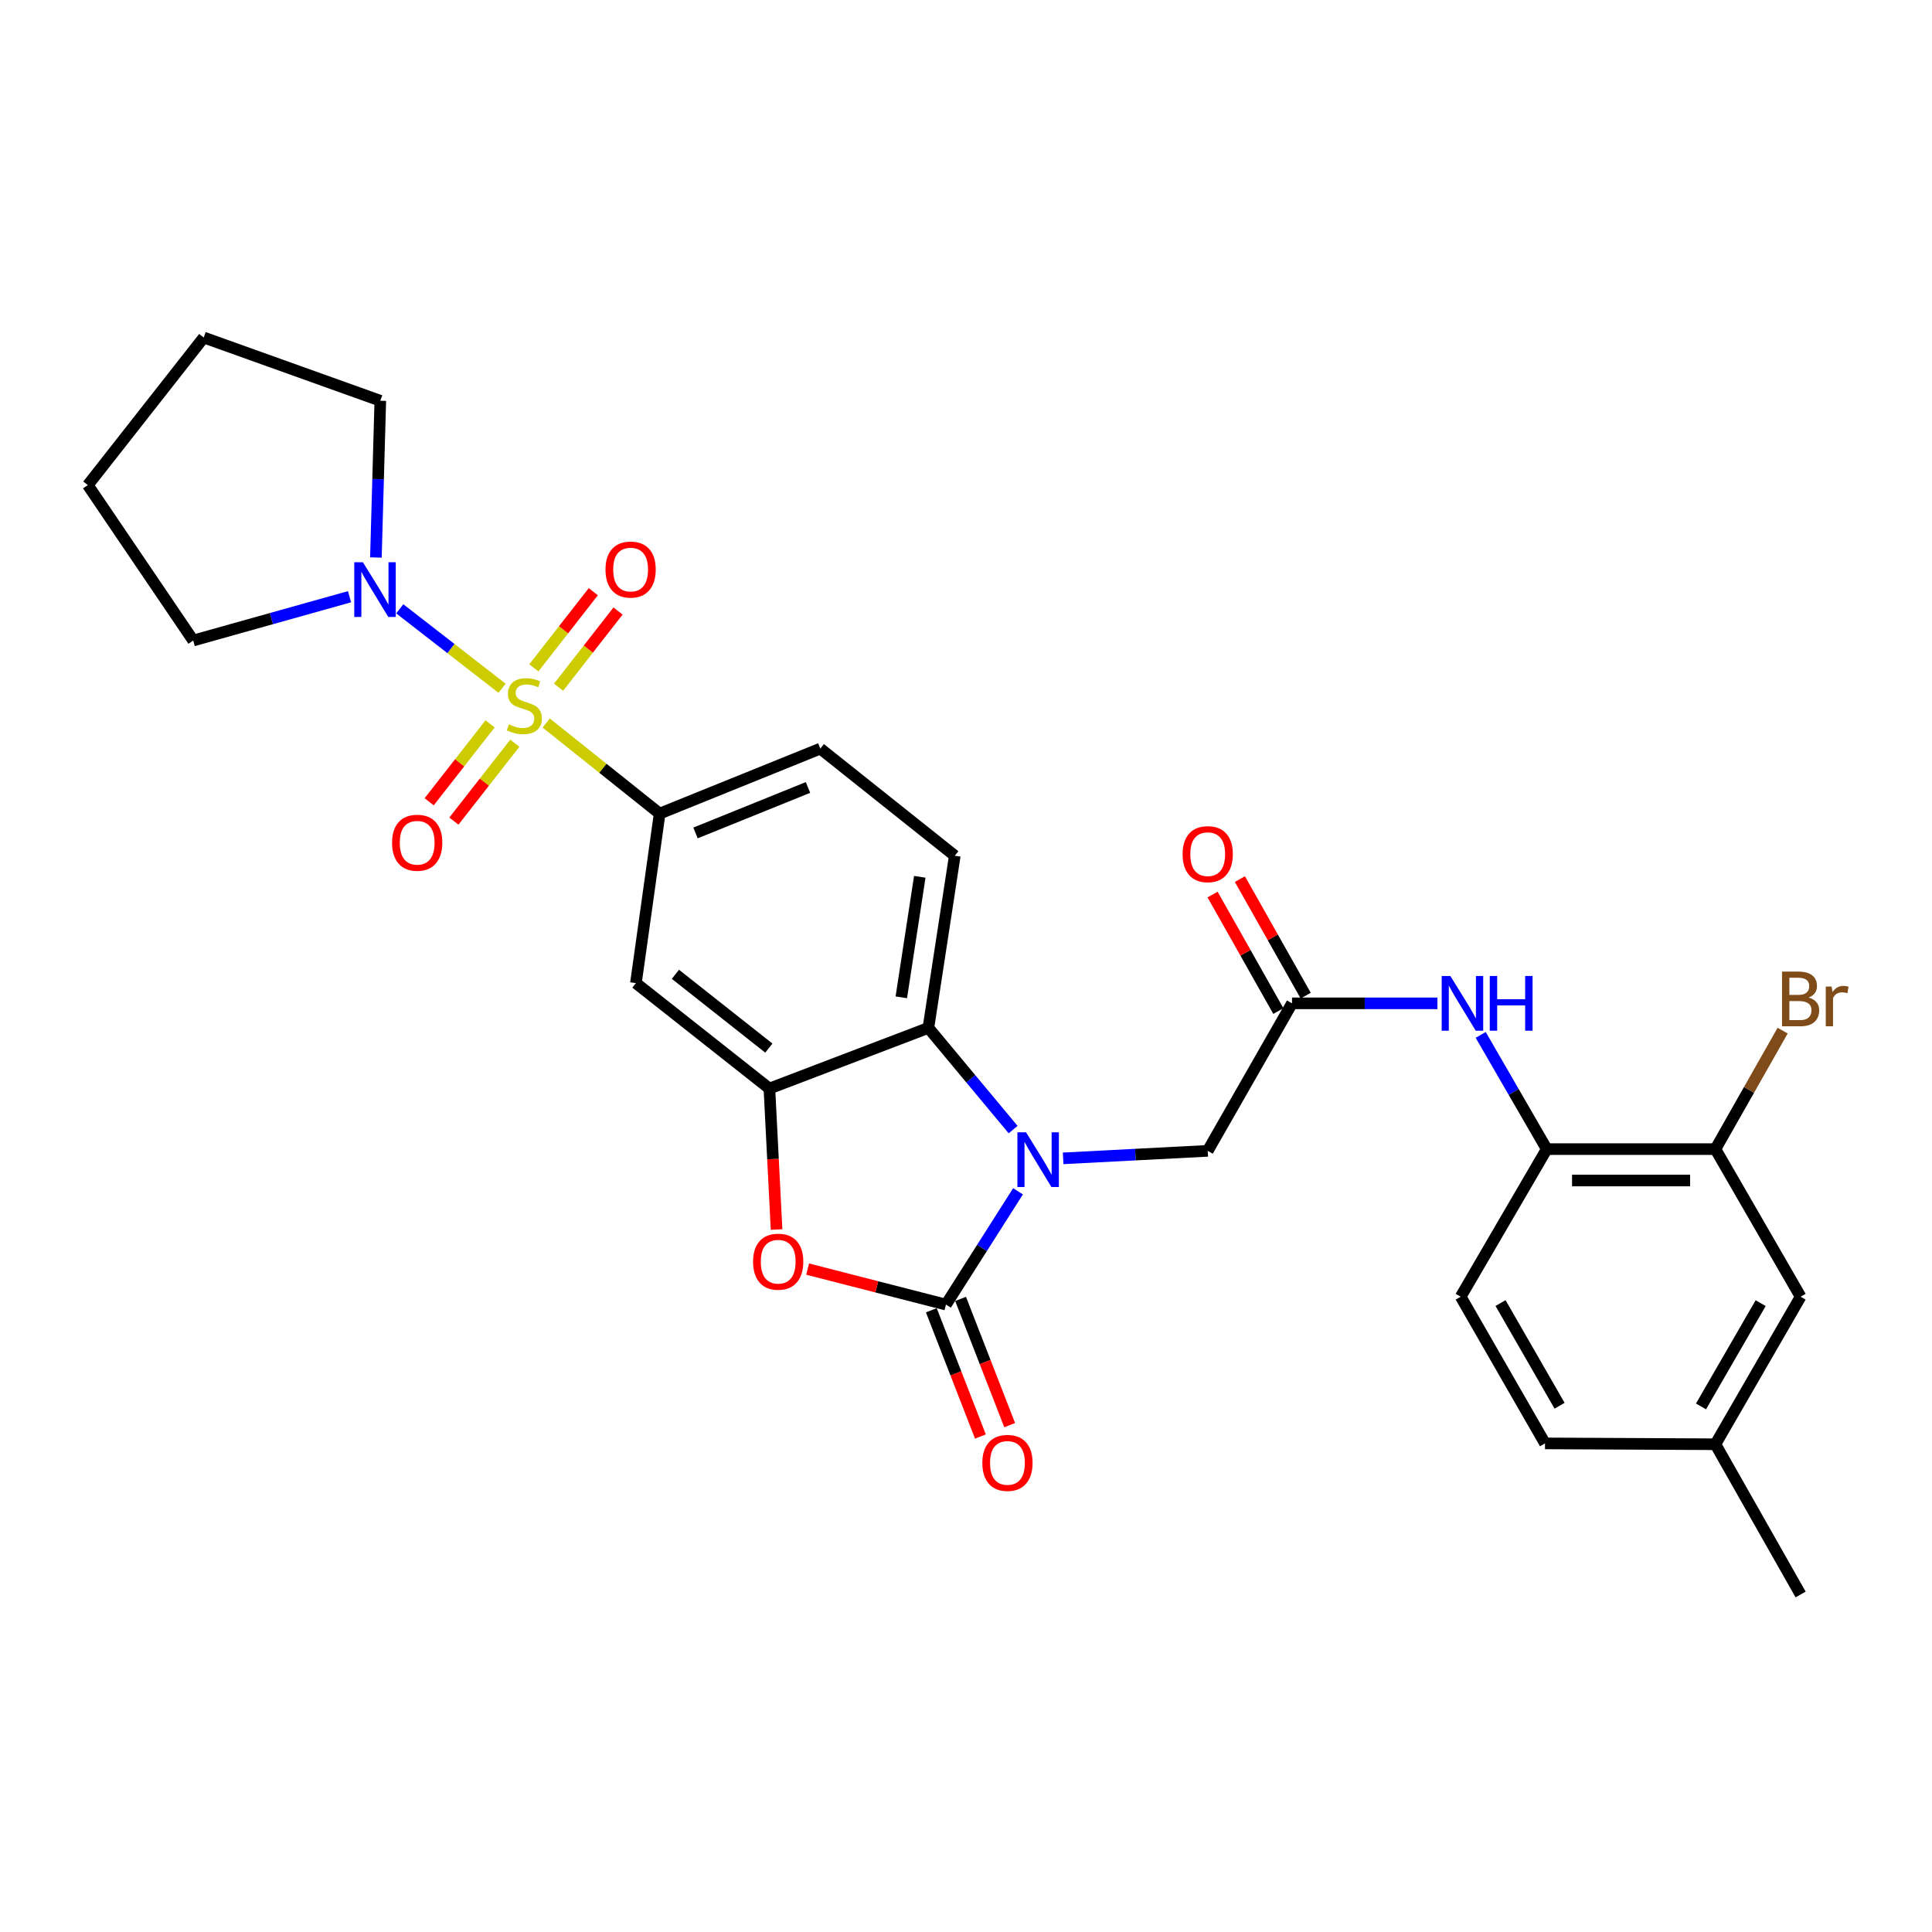 <?xml version='1.0' encoding='iso-8859-1'?>
<svg version='1.1' baseProfile='full'
              xmlns='http://www.w3.org/2000/svg'
                      xmlns:rdkit='http://www.rdkit.org/xml'
                      xmlns:xlink='http://www.w3.org/1999/xlink'
                  xml:space='preserve'
width='1000px' height='1000px' viewBox='0 0 1000 1000'>
<!-- END OF HEADER -->
<rect style='opacity:1.0;fill:#FFFFFF;stroke:none' width='1000' height='1000' x='0' y='0'> </rect>
<path class='bond-5' d='M 282.716,374.232 L 312.075,397.674' style='fill:none;fill-rule:evenodd;stroke:#CCCC00;stroke-width:6px;stroke-linecap:butt;stroke-linejoin:miter;stroke-opacity:1' />
<path class='bond-5' d='M 312.075,397.674 L 341.435,421.115' style='fill:none;fill-rule:evenodd;stroke:#000000;stroke-width:6px;stroke-linecap:butt;stroke-linejoin:miter;stroke-opacity:1' />
<path class='bond-6' d='M 259.869,356.242 L 233.395,335.682' style='fill:none;fill-rule:evenodd;stroke:#CCCC00;stroke-width:6px;stroke-linecap:butt;stroke-linejoin:miter;stroke-opacity:1' />
<path class='bond-6' d='M 233.395,335.682 L 206.921,315.123' style='fill:none;fill-rule:evenodd;stroke:#0000FF;stroke-width:6px;stroke-linecap:butt;stroke-linejoin:miter;stroke-opacity:1' />
<path class='bond-12' d='M 253.665,374.679 L 237.899,394.841' style='fill:none;fill-rule:evenodd;stroke:#CCCC00;stroke-width:6px;stroke-linecap:butt;stroke-linejoin:miter;stroke-opacity:1' />
<path class='bond-12' d='M 237.899,394.841 L 222.134,415.002' style='fill:none;fill-rule:evenodd;stroke:#FF0000;stroke-width:6px;stroke-linecap:butt;stroke-linejoin:miter;stroke-opacity:1' />
<path class='bond-12' d='M 266.464,384.688 L 250.699,404.849' style='fill:none;fill-rule:evenodd;stroke:#CCCC00;stroke-width:6px;stroke-linecap:butt;stroke-linejoin:miter;stroke-opacity:1' />
<path class='bond-12' d='M 250.699,404.849 L 234.933,425.011' style='fill:none;fill-rule:evenodd;stroke:#FF0000;stroke-width:6px;stroke-linecap:butt;stroke-linejoin:miter;stroke-opacity:1' />
<path class='bond-13' d='M 289.115,355.697 L 304.508,335.976' style='fill:none;fill-rule:evenodd;stroke:#CCCC00;stroke-width:6px;stroke-linecap:butt;stroke-linejoin:miter;stroke-opacity:1' />
<path class='bond-13' d='M 304.508,335.976 L 319.902,316.256' style='fill:none;fill-rule:evenodd;stroke:#FF0000;stroke-width:6px;stroke-linecap:butt;stroke-linejoin:miter;stroke-opacity:1' />
<path class='bond-13' d='M 276.306,345.699 L 291.7,325.978' style='fill:none;fill-rule:evenodd;stroke:#CCCC00;stroke-width:6px;stroke-linecap:butt;stroke-linejoin:miter;stroke-opacity:1' />
<path class='bond-13' d='M 291.7,325.978 L 307.094,306.258' style='fill:none;fill-rule:evenodd;stroke:#FF0000;stroke-width:6px;stroke-linecap:butt;stroke-linejoin:miter;stroke-opacity:1' />
<path class='bond-0' d='M 524.384,584.678 L 502.456,558.357' style='fill:none;fill-rule:evenodd;stroke:#0000FF;stroke-width:6px;stroke-linecap:butt;stroke-linejoin:miter;stroke-opacity:1' />
<path class='bond-0' d='M 502.456,558.357 L 480.529,532.036' style='fill:none;fill-rule:evenodd;stroke:#000000;stroke-width:6px;stroke-linecap:butt;stroke-linejoin:miter;stroke-opacity:1' />
<path class='bond-10' d='M 550.28,599.562 L 587.696,597.618' style='fill:none;fill-rule:evenodd;stroke:#0000FF;stroke-width:6px;stroke-linecap:butt;stroke-linejoin:miter;stroke-opacity:1' />
<path class='bond-10' d='M 587.696,597.618 L 625.111,595.675' style='fill:none;fill-rule:evenodd;stroke:#000000;stroke-width:6px;stroke-linecap:butt;stroke-linejoin:miter;stroke-opacity:1' />
<path class='bond-31' d='M 526.924,616.616 L 508.276,645.936' style='fill:none;fill-rule:evenodd;stroke:#0000FF;stroke-width:6px;stroke-linecap:butt;stroke-linejoin:miter;stroke-opacity:1' />
<path class='bond-31' d='M 508.276,645.936 L 489.628,675.255' style='fill:none;fill-rule:evenodd;stroke:#000000;stroke-width:6px;stroke-linecap:butt;stroke-linejoin:miter;stroke-opacity:1' />
<path class='bond-1' d='M 489.628,675.255 L 453.829,666.068' style='fill:none;fill-rule:evenodd;stroke:#000000;stroke-width:6px;stroke-linecap:butt;stroke-linejoin:miter;stroke-opacity:1' />
<path class='bond-1' d='M 453.829,666.068 L 418.031,656.88' style='fill:none;fill-rule:evenodd;stroke:#FF0000;stroke-width:6px;stroke-linecap:butt;stroke-linejoin:miter;stroke-opacity:1' />
<path class='bond-16' d='M 482.056,678.2 L 494.759,710.869' style='fill:none;fill-rule:evenodd;stroke:#000000;stroke-width:6px;stroke-linecap:butt;stroke-linejoin:miter;stroke-opacity:1' />
<path class='bond-16' d='M 494.759,710.869 L 507.462,743.539' style='fill:none;fill-rule:evenodd;stroke:#FF0000;stroke-width:6px;stroke-linecap:butt;stroke-linejoin:miter;stroke-opacity:1' />
<path class='bond-16' d='M 497.199,672.311 L 509.903,704.981' style='fill:none;fill-rule:evenodd;stroke:#000000;stroke-width:6px;stroke-linecap:butt;stroke-linejoin:miter;stroke-opacity:1' />
<path class='bond-16' d='M 509.903,704.981 L 522.606,737.651' style='fill:none;fill-rule:evenodd;stroke:#FF0000;stroke-width:6px;stroke-linecap:butt;stroke-linejoin:miter;stroke-opacity:1' />
<path class='bond-2' d='M 401.948,636.407 L 400.094,599.919' style='fill:none;fill-rule:evenodd;stroke:#FF0000;stroke-width:6px;stroke-linecap:butt;stroke-linejoin:miter;stroke-opacity:1' />
<path class='bond-2' d='M 400.094,599.919 L 398.24,563.431' style='fill:none;fill-rule:evenodd;stroke:#000000;stroke-width:6px;stroke-linecap:butt;stroke-linejoin:miter;stroke-opacity:1' />
<path class='bond-3' d='M 398.24,563.431 L 329.149,508.855' style='fill:none;fill-rule:evenodd;stroke:#000000;stroke-width:6px;stroke-linecap:butt;stroke-linejoin:miter;stroke-opacity:1' />
<path class='bond-3' d='M 397.948,542.495 L 349.584,504.291' style='fill:none;fill-rule:evenodd;stroke:#000000;stroke-width:6px;stroke-linecap:butt;stroke-linejoin:miter;stroke-opacity:1' />
<path class='bond-30' d='M 398.24,563.431 L 480.529,532.036' style='fill:none;fill-rule:evenodd;stroke:#000000;stroke-width:6px;stroke-linecap:butt;stroke-linejoin:miter;stroke-opacity:1' />
<path class='bond-4' d='M 480.529,532.036 L 494.186,442.933' style='fill:none;fill-rule:evenodd;stroke:#000000;stroke-width:6px;stroke-linecap:butt;stroke-linejoin:miter;stroke-opacity:1' />
<path class='bond-4' d='M 466.517,516.209 L 476.077,453.836' style='fill:none;fill-rule:evenodd;stroke:#000000;stroke-width:6px;stroke-linecap:butt;stroke-linejoin:miter;stroke-opacity:1' />
<path class='bond-7' d='M 341.435,421.115 L 329.149,508.855' style='fill:none;fill-rule:evenodd;stroke:#000000;stroke-width:6px;stroke-linecap:butt;stroke-linejoin:miter;stroke-opacity:1' />
<path class='bond-17' d='M 341.435,421.115 L 424.599,387.481' style='fill:none;fill-rule:evenodd;stroke:#000000;stroke-width:6px;stroke-linecap:butt;stroke-linejoin:miter;stroke-opacity:1' />
<path class='bond-17' d='M 360.001,431.133 L 418.216,407.589' style='fill:none;fill-rule:evenodd;stroke:#000000;stroke-width:6px;stroke-linecap:butt;stroke-linejoin:miter;stroke-opacity:1' />
<path class='bond-24' d='M 180.916,308.86 L 140.46,320.196' style='fill:none;fill-rule:evenodd;stroke:#0000FF;stroke-width:6px;stroke-linecap:butt;stroke-linejoin:miter;stroke-opacity:1' />
<path class='bond-24' d='M 140.46,320.196 L 100.004,331.533' style='fill:none;fill-rule:evenodd;stroke:#000000;stroke-width:6px;stroke-linecap:butt;stroke-linejoin:miter;stroke-opacity:1' />
<path class='bond-25' d='M 194.565,288.561 L 195.704,247.992' style='fill:none;fill-rule:evenodd;stroke:#0000FF;stroke-width:6px;stroke-linecap:butt;stroke-linejoin:miter;stroke-opacity:1' />
<path class='bond-25' d='M 195.704,247.992 L 196.843,207.423' style='fill:none;fill-rule:evenodd;stroke:#000000;stroke-width:6px;stroke-linecap:butt;stroke-linejoin:miter;stroke-opacity:1' />
<path class='bond-8' d='M 668.747,519.326 L 625.111,595.675' style='fill:none;fill-rule:evenodd;stroke:#000000;stroke-width:6px;stroke-linecap:butt;stroke-linejoin:miter;stroke-opacity:1' />
<path class='bond-9' d='M 668.747,519.326 L 706.379,519.326' style='fill:none;fill-rule:evenodd;stroke:#000000;stroke-width:6px;stroke-linecap:butt;stroke-linejoin:miter;stroke-opacity:1' />
<path class='bond-9' d='M 706.379,519.326 L 744.011,519.326' style='fill:none;fill-rule:evenodd;stroke:#0000FF;stroke-width:6px;stroke-linecap:butt;stroke-linejoin:miter;stroke-opacity:1' />
<path class='bond-19' d='M 675.821,515.333 L 658.796,485.174' style='fill:none;fill-rule:evenodd;stroke:#000000;stroke-width:6px;stroke-linecap:butt;stroke-linejoin:miter;stroke-opacity:1' />
<path class='bond-19' d='M 658.796,485.174 L 641.771,455.015' style='fill:none;fill-rule:evenodd;stroke:#FF0000;stroke-width:6px;stroke-linecap:butt;stroke-linejoin:miter;stroke-opacity:1' />
<path class='bond-19' d='M 661.672,523.32 L 644.647,493.161' style='fill:none;fill-rule:evenodd;stroke:#000000;stroke-width:6px;stroke-linecap:butt;stroke-linejoin:miter;stroke-opacity:1' />
<path class='bond-19' d='M 644.647,493.161 L 627.621,463.003' style='fill:none;fill-rule:evenodd;stroke:#FF0000;stroke-width:6px;stroke-linecap:butt;stroke-linejoin:miter;stroke-opacity:1' />
<path class='bond-11' d='M 766.405,535.665 L 783.499,565.223' style='fill:none;fill-rule:evenodd;stroke:#0000FF;stroke-width:6px;stroke-linecap:butt;stroke-linejoin:miter;stroke-opacity:1' />
<path class='bond-11' d='M 783.499,565.223 L 800.592,594.781' style='fill:none;fill-rule:evenodd;stroke:#000000;stroke-width:6px;stroke-linecap:butt;stroke-linejoin:miter;stroke-opacity:1' />
<path class='bond-15' d='M 800.592,594.781 L 887.89,594.781' style='fill:none;fill-rule:evenodd;stroke:#000000;stroke-width:6px;stroke-linecap:butt;stroke-linejoin:miter;stroke-opacity:1' />
<path class='bond-15' d='M 813.687,611.03 L 874.796,611.03' style='fill:none;fill-rule:evenodd;stroke:#000000;stroke-width:6px;stroke-linecap:butt;stroke-linejoin:miter;stroke-opacity:1' />
<path class='bond-20' d='M 800.592,594.781 L 756.045,671.175' style='fill:none;fill-rule:evenodd;stroke:#000000;stroke-width:6px;stroke-linecap:butt;stroke-linejoin:miter;stroke-opacity:1' />
<path class='bond-14' d='M 494.186,442.933 L 424.599,387.481' style='fill:none;fill-rule:evenodd;stroke:#000000;stroke-width:6px;stroke-linecap:butt;stroke-linejoin:miter;stroke-opacity:1' />
<path class='bond-18' d='M 887.89,594.781 L 931.995,671.175' style='fill:none;fill-rule:evenodd;stroke:#000000;stroke-width:6px;stroke-linecap:butt;stroke-linejoin:miter;stroke-opacity:1' />
<path class='bond-21' d='M 887.89,594.781 L 905.292,564.114' style='fill:none;fill-rule:evenodd;stroke:#000000;stroke-width:6px;stroke-linecap:butt;stroke-linejoin:miter;stroke-opacity:1' />
<path class='bond-21' d='M 905.292,564.114 L 922.693,533.446' style='fill:none;fill-rule:evenodd;stroke:#7F4C19;stroke-width:6px;stroke-linecap:butt;stroke-linejoin:miter;stroke-opacity:1' />
<path class='bond-32' d='M 931.995,671.175 L 887.89,747.542' style='fill:none;fill-rule:evenodd;stroke:#000000;stroke-width:6px;stroke-linecap:butt;stroke-linejoin:miter;stroke-opacity:1' />
<path class='bond-32' d='M 911.309,674.504 L 880.436,727.961' style='fill:none;fill-rule:evenodd;stroke:#000000;stroke-width:6px;stroke-linecap:butt;stroke-linejoin:miter;stroke-opacity:1' />
<path class='bond-23' d='M 756.045,671.175 L 799.698,747.1' style='fill:none;fill-rule:evenodd;stroke:#000000;stroke-width:6px;stroke-linecap:butt;stroke-linejoin:miter;stroke-opacity:1' />
<path class='bond-23' d='M 776.679,674.465 L 807.236,727.612' style='fill:none;fill-rule:evenodd;stroke:#000000;stroke-width:6px;stroke-linecap:butt;stroke-linejoin:miter;stroke-opacity:1' />
<path class='bond-22' d='M 887.89,747.542 L 799.698,747.1' style='fill:none;fill-rule:evenodd;stroke:#000000;stroke-width:6px;stroke-linecap:butt;stroke-linejoin:miter;stroke-opacity:1' />
<path class='bond-26' d='M 887.89,747.542 L 931.995,825.308' style='fill:none;fill-rule:evenodd;stroke:#000000;stroke-width:6px;stroke-linecap:butt;stroke-linejoin:miter;stroke-opacity:1' />
<path class='bond-27' d='M 100.004,331.533 L 45.455,251.086' style='fill:none;fill-rule:evenodd;stroke:#000000;stroke-width:6px;stroke-linecap:butt;stroke-linejoin:miter;stroke-opacity:1' />
<path class='bond-28' d='M 196.843,207.423 L 105.447,174.692' style='fill:none;fill-rule:evenodd;stroke:#000000;stroke-width:6px;stroke-linecap:butt;stroke-linejoin:miter;stroke-opacity:1' />
<path class='bond-29' d='M 45.455,251.086 L 105.447,174.692' style='fill:none;fill-rule:evenodd;stroke:#000000;stroke-width:6px;stroke-linecap:butt;stroke-linejoin:miter;stroke-opacity:1' />
<path  class='atom-0' d='M 263.396 374.914
Q 263.716 375.034, 265.036 375.594
Q 266.356 376.154, 267.796 376.514
Q 269.276 376.834, 270.716 376.834
Q 273.396 376.834, 274.956 375.554
Q 276.516 374.234, 276.516 371.954
Q 276.516 370.394, 275.716 369.434
Q 274.956 368.474, 273.756 367.954
Q 272.556 367.434, 270.556 366.834
Q 268.036 366.074, 266.516 365.354
Q 265.036 364.634, 263.956 363.114
Q 262.916 361.594, 262.916 359.034
Q 262.916 355.474, 265.316 353.274
Q 267.756 351.074, 272.556 351.074
Q 275.836 351.074, 279.556 352.634
L 278.636 355.714
Q 275.236 354.314, 272.676 354.314
Q 269.916 354.314, 268.396 355.474
Q 266.876 356.594, 266.916 358.554
Q 266.916 360.074, 267.676 360.994
Q 268.476 361.914, 269.596 362.434
Q 270.756 362.954, 272.676 363.554
Q 275.236 364.354, 276.756 365.154
Q 278.276 365.954, 279.356 367.594
Q 280.476 369.194, 280.476 371.954
Q 280.476 375.874, 277.836 377.994
Q 275.236 380.074, 270.876 380.074
Q 268.356 380.074, 266.436 379.514
Q 264.556 378.994, 262.316 378.074
L 263.396 374.914
' fill='#CCCC00'/>
<path  class='atom-1' d='M 531.083 586.074
L 540.363 601.074
Q 541.283 602.554, 542.763 605.234
Q 544.243 607.914, 544.323 608.074
L 544.323 586.074
L 548.083 586.074
L 548.083 614.394
L 544.203 614.394
L 534.243 597.994
Q 533.083 596.074, 531.843 593.874
Q 530.643 591.674, 530.283 590.994
L 530.283 614.394
L 526.603 614.394
L 526.603 586.074
L 531.083 586.074
' fill='#0000FF'/>
<path  class='atom-3' d='M 389.79 653.048
Q 389.79 646.248, 393.15 642.448
Q 396.51 638.648, 402.79 638.648
Q 409.07 638.648, 412.43 642.448
Q 415.79 646.248, 415.79 653.048
Q 415.79 659.928, 412.39 663.848
Q 408.99 667.728, 402.79 667.728
Q 396.55 667.728, 393.15 663.848
Q 389.79 659.968, 389.79 653.048
M 402.79 664.528
Q 407.11 664.528, 409.43 661.648
Q 411.79 658.728, 411.79 653.048
Q 411.79 647.488, 409.43 644.688
Q 407.11 641.848, 402.79 641.848
Q 398.47 641.848, 396.11 644.648
Q 393.79 647.448, 393.79 653.048
Q 393.79 658.768, 396.11 661.648
Q 398.47 664.528, 402.79 664.528
' fill='#FF0000'/>
<path  class='atom-7' d='M 187.839 291.005
L 197.119 306.005
Q 198.039 307.485, 199.519 310.165
Q 200.999 312.845, 201.079 313.005
L 201.079 291.005
L 204.839 291.005
L 204.839 319.325
L 200.959 319.325
L 190.999 302.925
Q 189.839 301.005, 188.599 298.805
Q 187.399 296.605, 187.039 295.925
L 187.039 319.325
L 183.359 319.325
L 183.359 291.005
L 187.839 291.005
' fill='#0000FF'/>
<path  class='atom-10' d='M 750.697 505.166
L 759.977 520.166
Q 760.897 521.646, 762.377 524.326
Q 763.857 527.006, 763.937 527.166
L 763.937 505.166
L 767.697 505.166
L 767.697 533.486
L 763.817 533.486
L 753.857 517.086
Q 752.697 515.166, 751.457 512.966
Q 750.257 510.766, 749.897 510.086
L 749.897 533.486
L 746.217 533.486
L 746.217 505.166
L 750.697 505.166
' fill='#0000FF'/>
<path  class='atom-10' d='M 771.097 505.166
L 774.937 505.166
L 774.937 517.206
L 789.417 517.206
L 789.417 505.166
L 793.257 505.166
L 793.257 533.486
L 789.417 533.486
L 789.417 520.406
L 774.937 520.406
L 774.937 533.486
L 771.097 533.486
L 771.097 505.166
' fill='#0000FF'/>
<path  class='atom-13' d='M 202.935 436.197
Q 202.935 429.397, 206.295 425.597
Q 209.655 421.797, 215.935 421.797
Q 222.215 421.797, 225.575 425.597
Q 228.935 429.397, 228.935 436.197
Q 228.935 443.077, 225.535 446.997
Q 222.135 450.877, 215.935 450.877
Q 209.695 450.877, 206.295 446.997
Q 202.935 443.117, 202.935 436.197
M 215.935 447.677
Q 220.255 447.677, 222.575 444.797
Q 224.935 441.877, 224.935 436.197
Q 224.935 430.637, 222.575 427.837
Q 220.255 424.997, 215.935 424.997
Q 211.615 424.997, 209.255 427.797
Q 206.935 430.597, 206.935 436.197
Q 206.935 441.917, 209.255 444.797
Q 211.615 447.677, 215.935 447.677
' fill='#FF0000'/>
<path  class='atom-14' d='M 313.405 294.801
Q 313.405 288.001, 316.765 284.201
Q 320.125 280.401, 326.405 280.401
Q 332.685 280.401, 336.045 284.201
Q 339.405 288.001, 339.405 294.801
Q 339.405 301.681, 336.005 305.601
Q 332.605 309.481, 326.405 309.481
Q 320.165 309.481, 316.765 305.601
Q 313.405 301.721, 313.405 294.801
M 326.405 306.281
Q 330.725 306.281, 333.045 303.401
Q 335.405 300.481, 335.405 294.801
Q 335.405 289.241, 333.045 286.441
Q 330.725 283.601, 326.405 283.601
Q 322.085 283.601, 319.725 286.401
Q 317.405 289.201, 317.405 294.801
Q 317.405 300.521, 319.725 303.401
Q 322.085 306.281, 326.405 306.281
' fill='#FF0000'/>
<path  class='atom-17' d='M 508.456 757.191
Q 508.456 750.391, 511.816 746.591
Q 515.176 742.791, 521.456 742.791
Q 527.736 742.791, 531.096 746.591
Q 534.456 750.391, 534.456 757.191
Q 534.456 764.071, 531.056 767.991
Q 527.656 771.871, 521.456 771.871
Q 515.216 771.871, 511.816 767.991
Q 508.456 764.111, 508.456 757.191
M 521.456 768.671
Q 525.776 768.671, 528.096 765.791
Q 530.456 762.871, 530.456 757.191
Q 530.456 751.631, 528.096 748.831
Q 525.776 745.991, 521.456 745.991
Q 517.136 745.991, 514.776 748.791
Q 512.456 751.591, 512.456 757.191
Q 512.456 762.911, 514.776 765.791
Q 517.136 768.671, 521.456 768.671
' fill='#FF0000'/>
<path  class='atom-20' d='M 612.111 442.11
Q 612.111 435.31, 615.471 431.51
Q 618.831 427.71, 625.111 427.71
Q 631.391 427.71, 634.751 431.51
Q 638.111 435.31, 638.111 442.11
Q 638.111 448.99, 634.711 452.91
Q 631.311 456.79, 625.111 456.79
Q 618.871 456.79, 615.471 452.91
Q 612.111 449.03, 612.111 442.11
M 625.111 453.59
Q 629.431 453.59, 631.751 450.71
Q 634.111 447.79, 634.111 442.11
Q 634.111 436.55, 631.751 433.75
Q 629.431 430.91, 625.111 430.91
Q 620.791 430.91, 618.431 433.71
Q 616.111 436.51, 616.111 442.11
Q 616.111 447.83, 618.431 450.71
Q 620.791 453.59, 625.111 453.59
' fill='#FF0000'/>
<path  class='atom-22' d='M 936.135 516.332
Q 938.855 517.092, 940.215 518.772
Q 941.615 520.412, 941.615 522.852
Q 941.615 526.772, 939.095 529.012
Q 936.615 531.212, 931.895 531.212
L 922.375 531.212
L 922.375 502.892
L 930.735 502.892
Q 935.575 502.892, 938.015 504.852
Q 940.455 506.812, 940.455 510.412
Q 940.455 514.692, 936.135 516.332
M 926.175 506.092
L 926.175 514.972
L 930.735 514.972
Q 933.535 514.972, 934.975 513.852
Q 936.455 512.692, 936.455 510.412
Q 936.455 506.092, 930.735 506.092
L 926.175 506.092
M 931.895 528.012
Q 934.655 528.012, 936.135 526.692
Q 937.615 525.372, 937.615 522.852
Q 937.615 520.532, 935.975 519.372
Q 934.375 518.172, 931.295 518.172
L 926.175 518.172
L 926.175 528.012
L 931.895 528.012
' fill='#7F4C19'/>
<path  class='atom-22' d='M 948.055 510.652
L 948.495 513.492
Q 950.655 510.292, 954.175 510.292
Q 955.295 510.292, 956.815 510.692
L 956.215 514.052
Q 954.495 513.652, 953.535 513.652
Q 951.855 513.652, 950.735 514.332
Q 949.655 514.972, 948.775 516.532
L 948.775 531.212
L 945.015 531.212
L 945.015 510.652
L 948.055 510.652
' fill='#7F4C19'/>
</svg>
